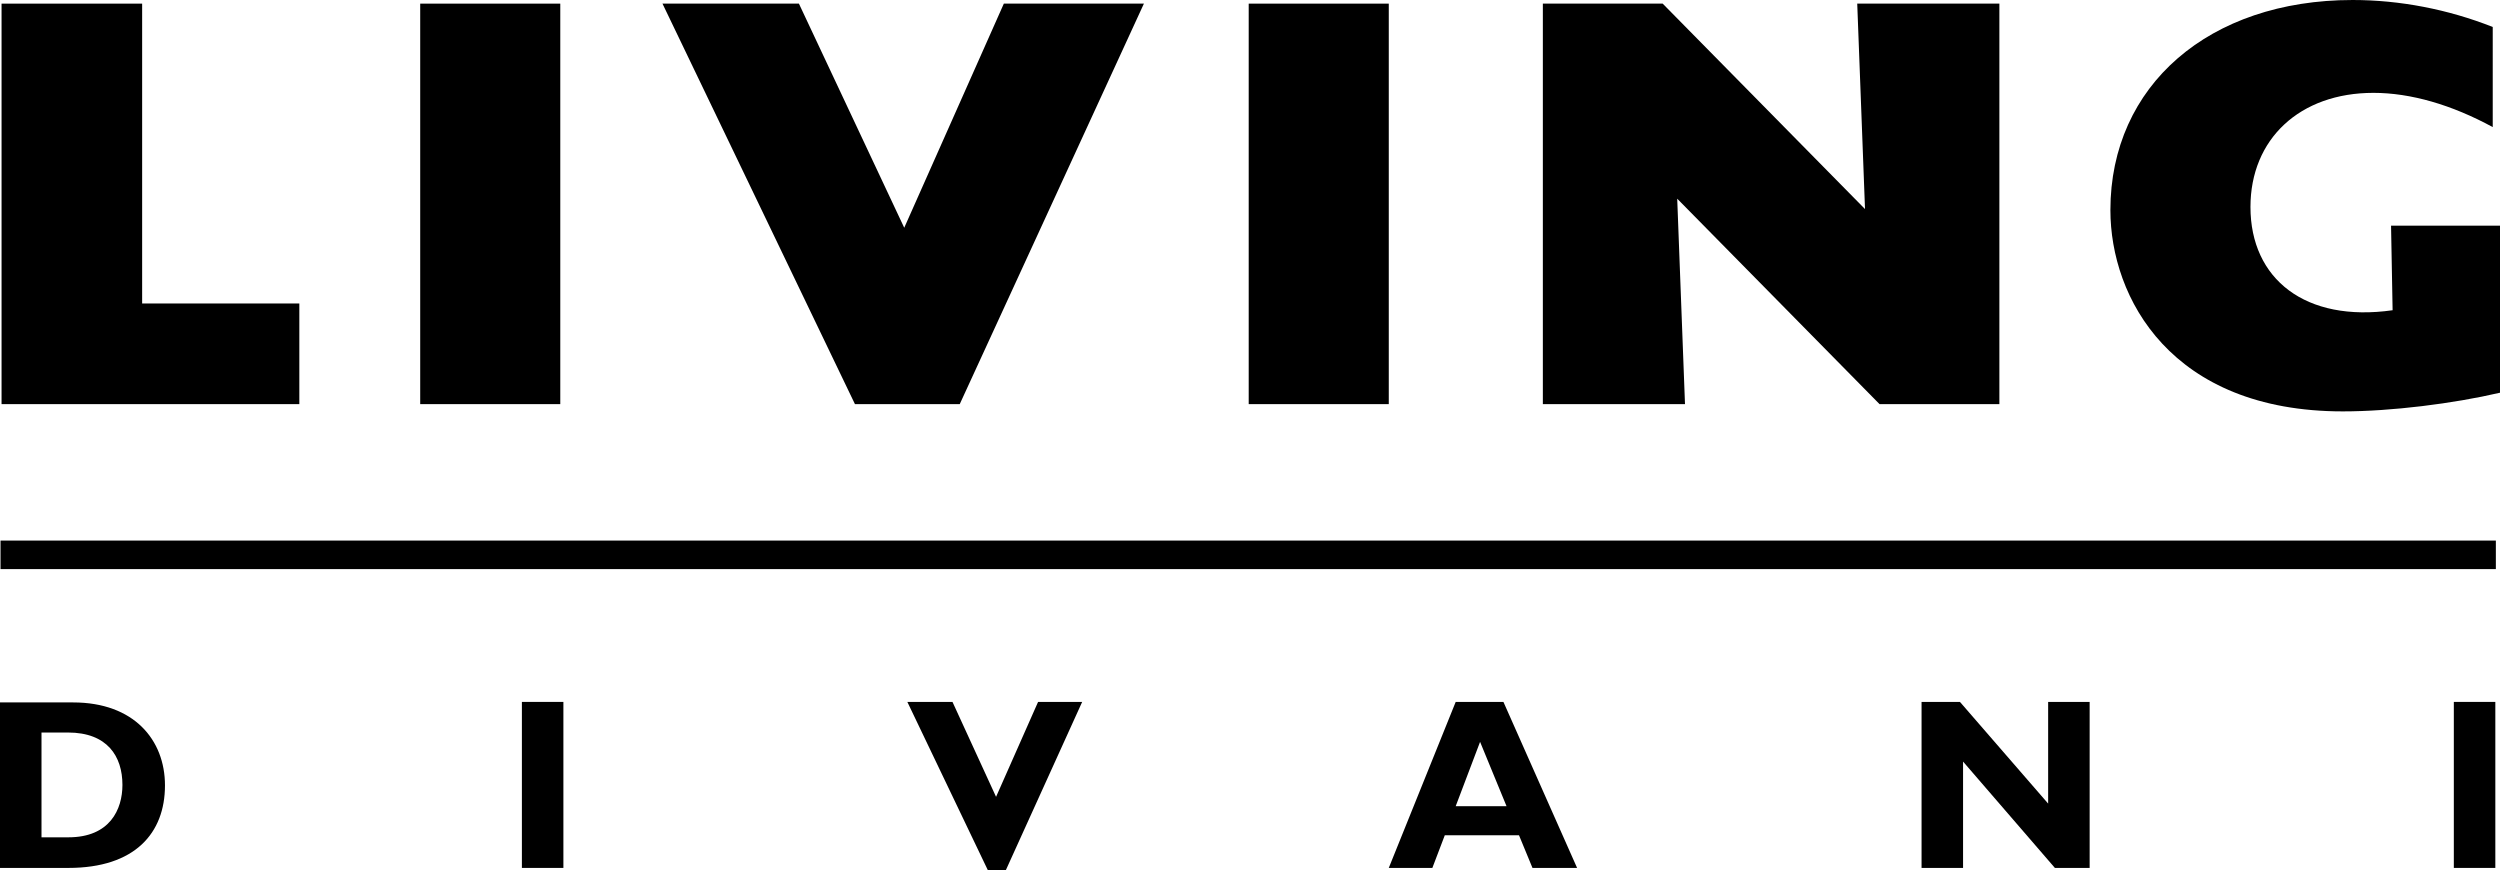 <?xml version="1.0" encoding="utf-8"?>
<!-- Generator: Adobe Illustrator 21.0.2, SVG Export Plug-In . SVG Version: 6.00 Build 0)  -->
<svg version="1.1" id="Livello_1" xmlns="http://www.w3.org/2000/svg" xmlns:xlink="http://www.w3.org/1999/xlink" x="0px" y="0px"
	 viewBox="0 0 481.9 167.7" style="enable-background:new 0 0 481.9 167.7;" xml:space="preserve">
<g>
	<g>
		<polygon points="0.3,77.9 57.7,77.9 57.7,58.5 27.4,58.5 27.4,0.7 0.3,0.7 		"/>
		<rect x="81" y="0.7" width="27" height="77.2"/>
		<polygon points="220.5,0.7 193.5,0.7 174.3,43.9 154,0.7 127.7,0.7 164.8,77.9 185,77.9 		"/>
		<rect x="240.7" y="0.7" width="27" height="77.2"/>
		<polygon points="297.4,77.9 324.8,77.9 323.3,38.3 362.3,77.9 385.4,77.9 385.4,0.7 358,0.7 359.5,40.3 320.5,0.7 297.4,0.7 		"/>
		<path d="M481.9,43.5h-21l0.3,16.3c-16.8,2.4-27.4-6-27.4-19.9c0-13.1,9.5-22,23.7-22c7.2,0,15.1,2.3,23,6.6V5.2
			c-8.6-3.4-17.9-5.2-27-5.2c-27.7,0-46.7,16.5-46.7,40.5c0,16.9,11.7,38.8,44.8,38.8c9.3,0,21.3-1.5,30.3-3.6L481.9,43.5
			L481.9,43.5z"/>
	</g>
	<rect x="0.1" y="104.2" width="481" height="5.5"/>
	<g>
		<path d="M8,141.2h5.1c7.6,0,10.5,4.6,10.5,10.1c0,4.7-2.4,10.1-10.4,10.1H8V141.2z M0,135.3v32h13.2c12.8,0,18.6-6.7,18.6-15.9
			c0-8.8-6-16-17.7-16H0V135.3z"/>
		<path d="M290.4,155.4h-9.8l4.7-12.4L290.4,155.4z M289.8,135.3h-9.2l-12.9,32h8.4l2.4-6.3h14.3l2.6,6.3h8.6L289.8,135.3z"/>
		<rect x="473" y="135.3" width="8" height="32"/>
		<polygon points="402.8,135.3 394.8,135.3 394.8,154.9 377.8,135.3 370.4,135.3 370.4,167.3 378.4,167.3 378.4,146.8 396.1,167.3 
			402.8,167.3 		"/>
		<polygon points="208.6,135.3 200.1,135.3 192,153.6 183.6,135.3 174.9,135.3 190.4,167.7 193.9,167.7 		"/>
		<rect x="100.6" y="135.3" width="8" height="32"/>
	</g>
</g>
</svg>
